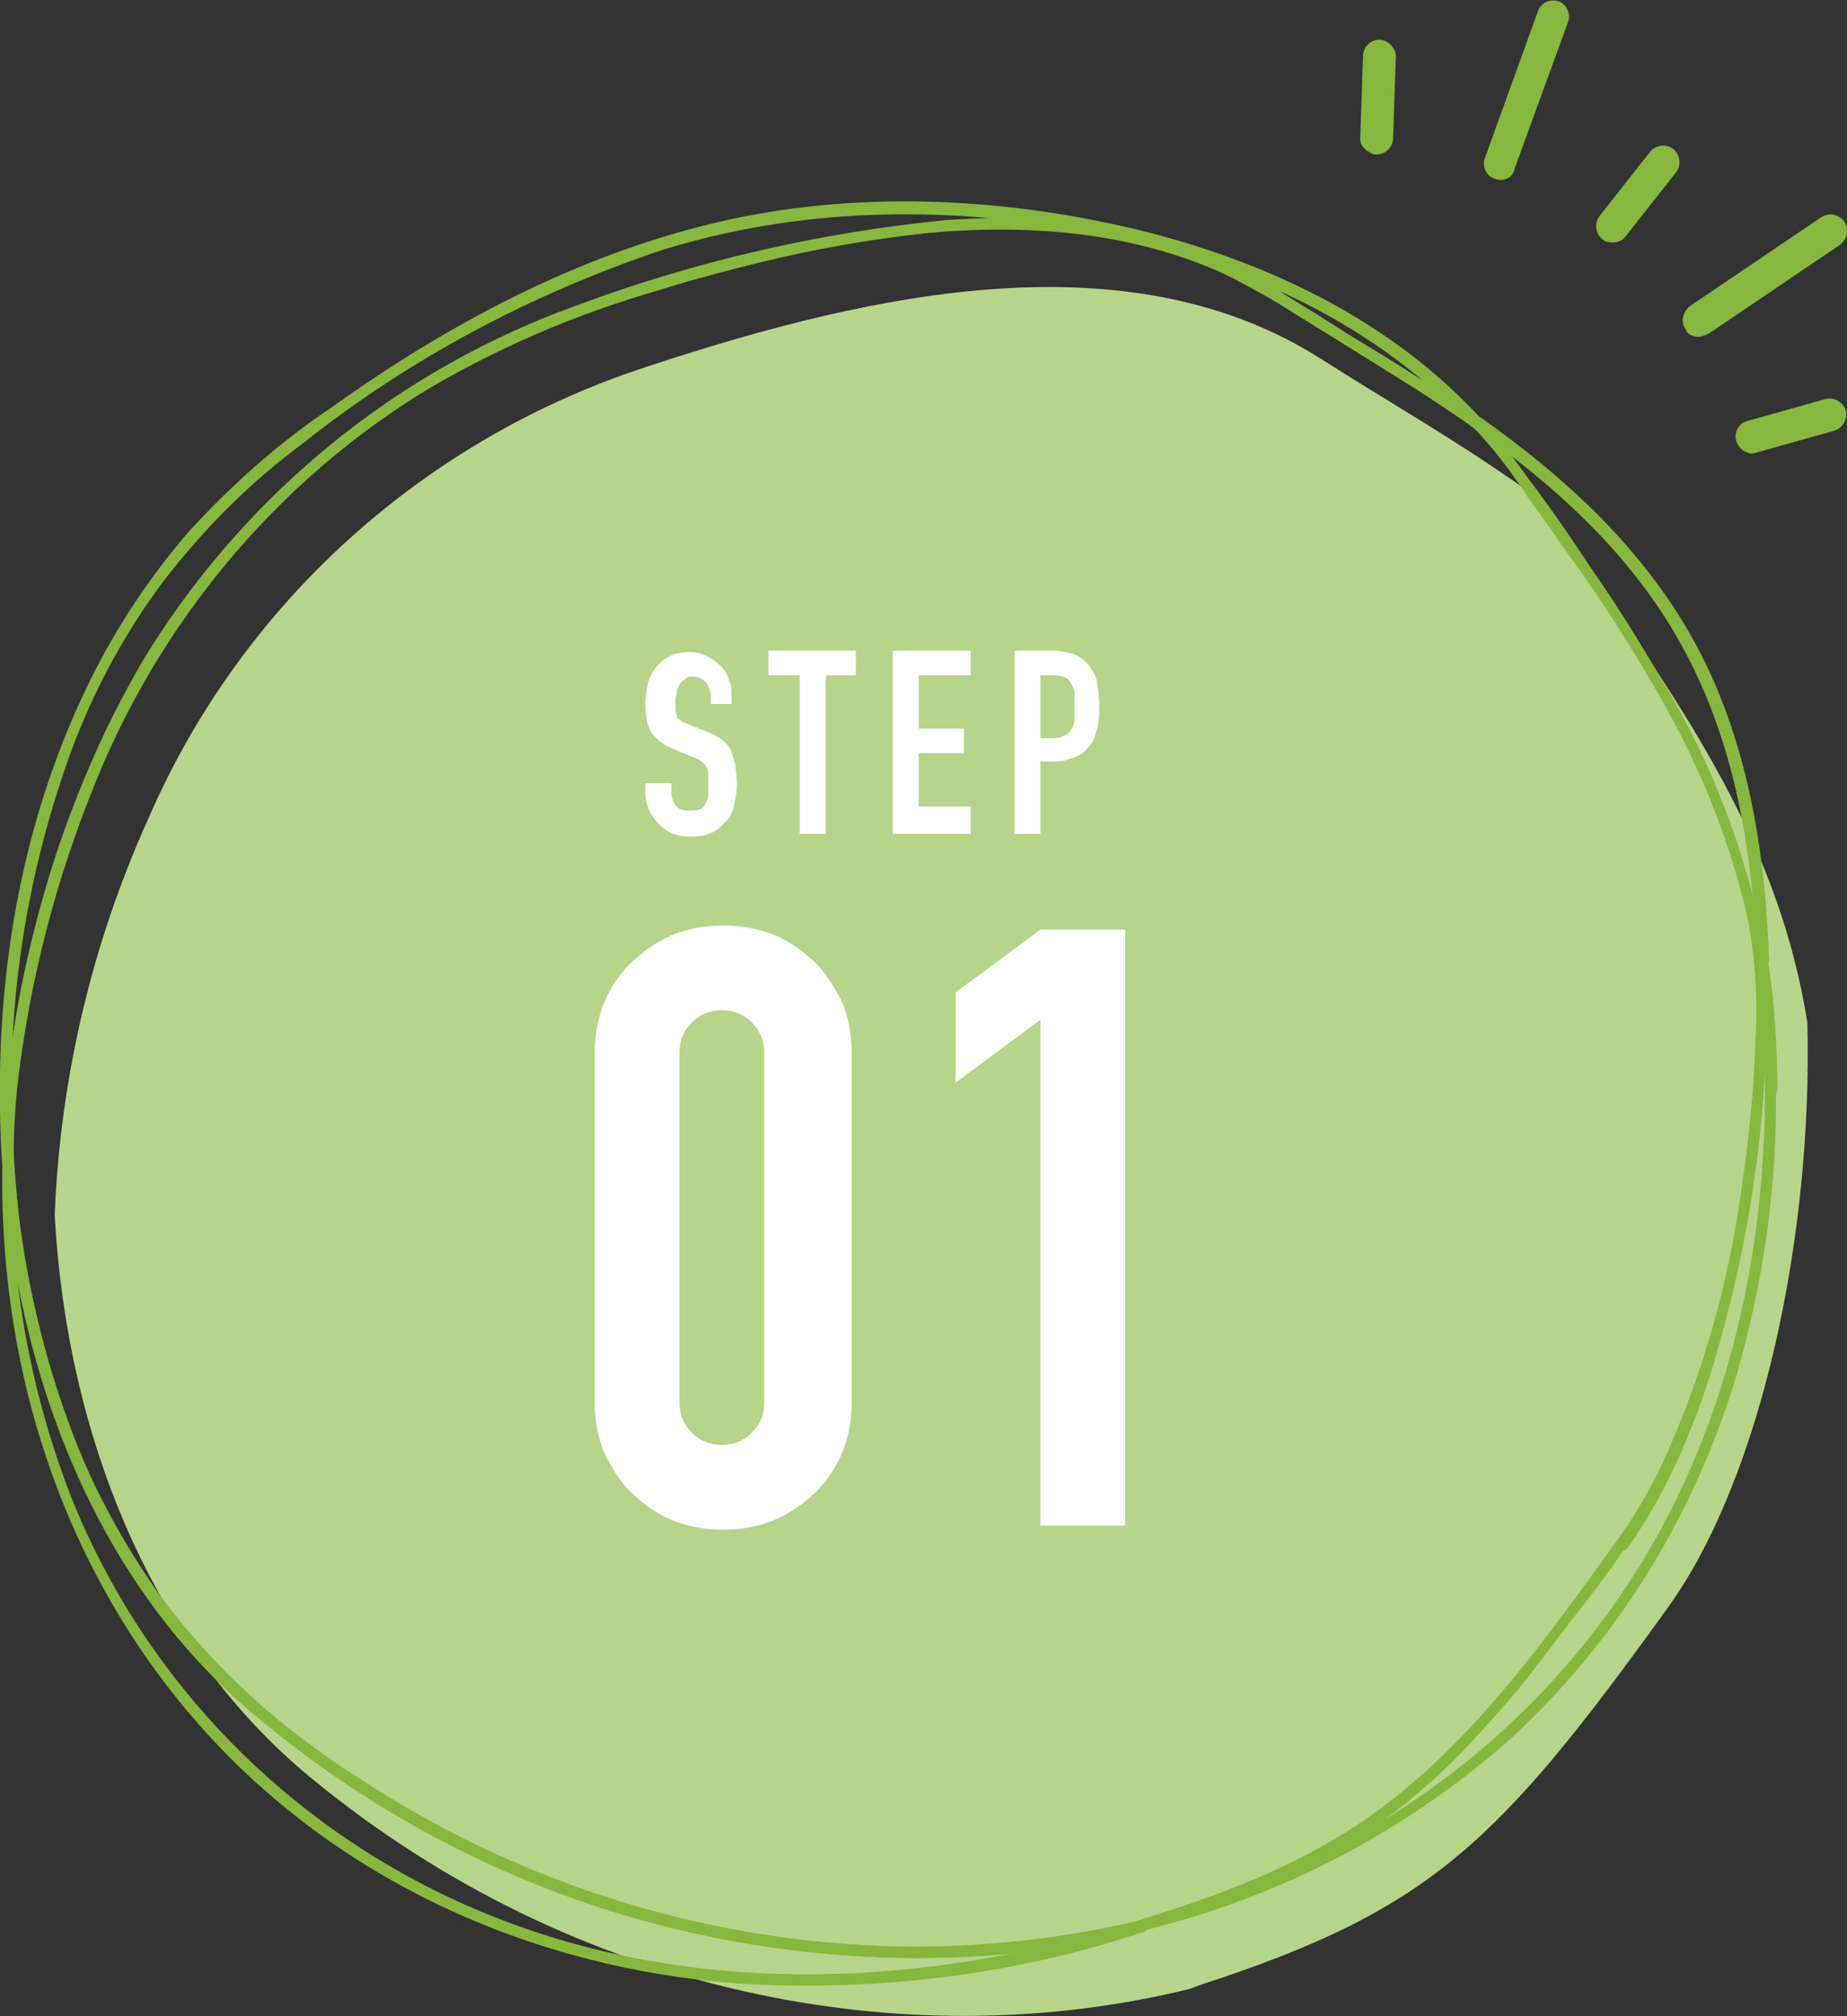 <?xml version="1.0" encoding="utf-8"?>
<!-- Generator: Adobe Illustrator 25.4.1, SVG Export Plug-In . SVG Version: 6.00 Build 0)  -->
<svg version="1.1" id="レイヤー_1" xmlns="http://www.w3.org/2000/svg" xmlns:xlink="http://www.w3.org/1999/xlink" x="0px"
	 y="0px" viewBox="0 0 135.1 147.5" style="enable-background:new 0 0 135.1 147.5;" xml:space="preserve">
<rect x="0" y="0" width="135.1" height="147.5" fill="#333333" stroke="none"/>
<style type="text/css">
	.st0{fill:#B7D48B;}
	.st1{fill:#87B73E;}
	.st2{enable-background:new    ;}
	.st3{fill:#FFFFFF;}
</style>
<g id="レイヤー_2_00000132070532003189548240000008384152317347476649_">
	<g id="main">
		<g>
			<path class="st0" d="M122,117.6c-12.4,17.2-17.3,22.1-34.2,27.6l-0.8,0.3c-20.8,5.1-45,0.4-64.2-15.4
				c-11.7-9.6-17.9-25-18.8-41.2c0.4-10,2.7-19.8,6.8-28.9C17.6,44.2,31,32.1,47.4,26.8c16.9-5.6,35.4-9.4,49.3-0.5
				c4.7,3,9.8,5.9,14.6,9.3c0.9,1,1.8,2.1,2.7,3.2c10,13.8,16.2,23.5,18.2,36C132.6,90.3,128.9,108,122,117.6z"/>
			<g>
				<path class="st1" d="M93.6,21.3c-7.3-4.6-15.9-5.8-24.4-5.2C60,17,50.9,19.1,42.3,22.3c-15.1,5.4-27.5,16.5-34.5,31
					c-4.6,9.7-7.2,20.3-7.7,31H1C0.3,74.3,1.8,64.2,5.3,54.7c1.7-4.5,4-8.7,6.9-12.5c2.9-3.7,6.2-7,10-9.8
					c7.8-6.2,16.7-10.9,26.2-14.1c10-3.1,20.5-3.3,30.8-1.4c10.6,1.9,21,6.3,28.4,14.3l0.5-0.7C103.4,27.3,98.4,24.4,93.6,21.3
					c-0.5-0.3-0.9,0.4-0.4,0.7c4.9,3.1,9.9,6,14.6,9.3c0.4,0.3,0.8-0.3,0.5-0.7c-6.6-7.2-15.7-11.5-25.1-13.8
					c-10-2.4-20.8-2.9-30.9-0.5s-19.5,7.4-27.9,13.4c-3.9,2.6-7.4,5.7-10.6,9.2c-3.1,3.6-5.7,7.6-7.7,11.9c-4.9,10.4-6.6,22-6,33.4
					c0,0.2,0.2,0.4,0.4,0.4s0.4-0.2,0.4-0.4c0.6-17,6.9-34.7,19.1-46.9c5.7-5.6,12.4-10.1,19.8-13.2c4-1.6,8.1-2.9,12.3-4
					c4.4-1.2,8.9-2.2,13.4-2.8c9.5-1.2,19.4-0.5,27.7,4.7C93.6,22.4,94,21.6,93.6,21.3z"/>
				<path class="st1" d="M129.1,79.8c0,11.6-2.5,23.2-8.3,33.3c-5.1,8.8-12.5,16.1-21.4,21.1c-5,2.8-10.3,4.9-15.9,6.2l0.2,0.8
					c5.1-1.5,10.1-3.6,14.7-6.2c4-2.4,7.5-5.5,10.5-9c1.9-2.1,3.6-4.3,5.3-6.5c2-2.6,4.1-5.2,5.8-8c3.2-5.4,5.5-11.3,6.8-17.5
					c1.8-7.8,2.6-15.9,2.4-23.9l-0.8,0.1C128.8,73.5,129.1,76.6,129.1,79.8c0,0.2,0.3,0.4,0.5,0.4c0.2,0,0.3-0.2,0.4-0.4
					c0-3.3-0.2-6.5-0.7-9.7c-0.1-0.5-0.9-0.4-0.8,0.1c0.2,7-0.4,14-1.7,20.9c-1.1,6.3-3.2,12.4-6.2,18.1c-1.6,2.6-3.3,5.2-5.2,7.6
					c-1.8,2.4-3.7,4.9-5.7,7.2c-2.9,3.6-6.4,6.8-10.2,9.4c-4.9,3.2-10.4,5.3-16,7c-0.2,0.1-0.4,0.3-0.3,0.5c0.1,0.2,0.3,0.4,0.5,0.3
					c9.9-2.4,19.1-7.2,26.8-14c7.9-7.3,13.6-16.6,16.6-26.9c1.9-6.7,2.9-13.6,2.8-20.6c-0.1-0.2-0.3-0.3-0.5-0.3
					C129.2,79.6,129.1,79.7,129.1,79.8z"/>
				<path class="st1" d="M83.4,140.5c-15.9,5-33.4,5.8-49-1c-13.3-5.8-23.8-16.5-29.2-30c-3.1-8-4.6-16.6-4.3-25.2H0.1
					c0.9,14.8,6.1,30,17.3,40.1c11.7,10.3,26.3,16.8,41.8,18.4c8.2,0.9,16.4,0.4,24.4-1.6C84.2,141.2,84,140.3,83.4,140.5
					c-14.2,3.3-29.1,2.3-42.7-3c-7.4-2.8-14.3-6.8-20.5-11.8c-5.6-4.5-10.1-10.3-13.2-16.8C3.5,101.2,1.4,92.8,1,84.3
					c0-0.2-0.2-0.4-0.4-0.4s-0.4,0.2-0.4,0.4c-0.5,15.2,4.2,30.3,14.3,41.8s24.5,17.9,39.5,19c10.1,0.6,20.2-0.6,29.7-3.8
					C84.2,141.1,84,140.3,83.4,140.5z"/>
				<path class="st1" d="M129.2,70.1c-1.2-6.7-3.5-13.2-6.9-19.1c-1.9-3.3-4-6.6-6.1-9.7c-2.4-3.7-5-7.2-7.8-10.6l-0.5,0.7
					c5.8,4.1,11.1,8.9,14.7,15.1c4.2,7.2,5.6,15.5,5.9,23.7c0,0.6,0.9,0.6,0.9,0c-0.3-8.4-1.7-16.9-6-24.2
					c-3.7-6.3-9.1-11.2-15-15.4c-0.4-0.3-0.8,0.3-0.5,0.7c2.9,3.4,5.6,7,8,10.8c2.1,3,4.1,6.1,5.9,9.4c3.4,5.9,5.7,12.3,6.9,18.9
					C128.4,70.9,129.3,70.6,129.2,70.1z"/>
			</g>
			<path class="st1" d="M118.2,112.8c-6,8.3-12.2,17.1-21.4,22.2c-4.6,2.6-9.6,4.6-14.8,5.8c-6.1,1.3-12.3,1.9-18.6,1.5
				c-13.2-0.7-26-4.9-37.1-12.2c-5.6-3.5-10.6-8-14.6-13.4c-3.7-5.2-6.5-11-8.2-17.2c-0.9-3.3-1.6-6.6-2.1-10
				C1.3,88,1.1,86.3,1,84.7c0-1.8,0.1-3.7,0.3-5.5c0.9-7.6,2.8-14.9,5.7-22c4.7-11.6,12.9-21.5,23.4-28.2c5.6-3.4,11.6-6,17.9-7.8
				c6.8-2.2,13.8-3.6,20.9-4.3c6.7-0.5,13.6,0.1,19.7,2.8c3.2,1.6,6.3,3.4,9.3,5.4c1.6,1,3.2,2,4.8,3c1.8,1,3.5,2.1,5,3.4
				c1.4,1.5,2.6,3.1,3.7,4.8c1.2,1.6,2.3,3.3,3.5,4.9c2,2.8,3.9,5.8,5.6,8.7c3.1,5.2,5.5,10.8,6.9,16.7c0.7,3.2,0.9,6.4,0.7,9.6
				c-0.1,3.6-0.5,7.1-1,10.7c-0.9,6.5-2.6,12.8-5.2,18.8C121.1,108.3,119.8,110.6,118.2,112.8c-0.3,0.5,0.4,0.9,0.8,0.5
				c3.5-4.9,5.7-10.8,7.2-16.6c1.8-6.8,2.8-13.7,3-20.7c0.1-1.8,0.1-3.6,0-5.3c-0.1-1.4-0.4-2.9-0.8-4.3c-0.7-2.9-1.6-5.8-2.8-8.6
				c-2.8-6.2-6.2-12.1-10.2-17.6c-1.2-1.7-2.3-3.3-3.5-5c-1-1.5-2.2-3-3.4-4.3c-1.5-1.2-3.1-2.3-4.8-3.3c-1.7-1.1-3.5-2.2-5.2-3.2
				c-3-2-6.1-3.8-9.4-5.4c-3-1.3-6.1-2.1-9.3-2.5c-7-0.9-14-0.2-20.9,1.3c-7,1.4-13.8,3.5-20.4,6.2C26.8,29,17,37.5,10.4,48.4
				c-3.6,6.3-6.3,13-8,20.1C1.5,72,0.9,75.6,0.5,79.2c-0.2,1.8-0.4,3.6-0.3,5.5c0.1,1.7,0.3,3.5,0.5,5.2c1.7,12.8,7,25.5,16.6,34.4
				c10.3,9.1,22.9,15.3,36.5,17.7c6.4,1.2,12.9,1.5,19.3,1c3.1-0.3,6.1-0.7,9.1-1.4c3-0.7,5.8-1.7,8.6-2.9c4.3-1.7,8.4-3.9,12-6.8
				c3.9-3.3,7.4-7,10.4-11.1c1.9-2.5,3.8-5.1,5.7-7.7C119.3,112.8,118.5,112.3,118.2,112.8z"/>
			<g>
				<g class="st2">
					<path class="st3" d="M43.5,77c0-1.5,0.3-2.8,0.8-3.9c0.5-1.1,1.2-2.1,2.1-2.9c0.9-0.8,1.8-1.4,3-1.9c1.1-0.4,2.3-0.6,3.5-0.6
						s2.4,0.2,3.5,0.6c1.1,0.4,2.1,1.1,3,1.9c0.9,0.8,1.5,1.8,2.1,2.9c0.5,1.1,0.8,2.4,0.8,3.9v25.6c0,1.5-0.3,2.8-0.8,3.9
						c-0.5,1.1-1.2,2.1-2.1,2.9c-0.9,0.8-1.8,1.4-3,1.9c-1.1,0.4-2.3,0.6-3.5,0.6s-2.4-0.2-3.5-0.6c-1.1-0.4-2.1-1.1-3-1.9
						c-0.9-0.8-1.5-1.8-2.1-2.9c-0.5-1.1-0.8-2.4-0.8-3.9V77z M49.7,102.6c0,0.9,0.3,1.6,0.9,2.2c0.6,0.6,1.3,0.9,2.2,0.9
						c0.9,0,1.6-0.3,2.2-0.9c0.6-0.6,0.9-1.3,0.9-2.2V77c0-0.9-0.3-1.6-0.9-2.2c-0.6-0.6-1.3-0.9-2.2-0.9c-0.9,0-1.6,0.3-2.2,0.9
						c-0.6,0.6-0.9,1.3-0.9,2.2V102.6z"/>
				</g>
				<g class="st2">
					<path class="st3" d="M76.1,74.6l-6.2,4.6v-6.6l6.2-4.6h6.2v43.6h-6.2V74.6z"/>
				</g>
				<g class="st2">
					<path class="st3" d="M53.9,51.5h-1.9v-0.4c0-0.4-0.1-0.8-0.3-1.1c-0.2-0.3-0.6-0.5-1-0.5c-0.3,0-0.5,0-0.6,0.2
						c-0.2,0.1-0.3,0.2-0.4,0.4s-0.2,0.3-0.2,0.5c0,0.2-0.1,0.4-0.1,0.6c0,0.3,0,0.5,0,0.7s0.1,0.3,0.1,0.5s0.2,0.2,0.3,0.3
						c0.1,0.1,0.3,0.2,0.6,0.3l1.5,0.6c0.4,0.2,0.8,0.4,1,0.6c0.3,0.2,0.5,0.5,0.6,0.8c0.1,0.3,0.2,0.6,0.3,1c0,0.4,0.1,0.8,0.1,1.3
						c0,0.6-0.1,1.1-0.2,1.6c-0.1,0.5-0.3,0.9-0.6,1.2c-0.3,0.3-0.6,0.6-1,0.8c-0.4,0.2-0.9,0.3-1.6,0.3c-0.5,0-0.9-0.1-1.3-0.2
						c-0.4-0.2-0.7-0.4-1-0.7s-0.5-0.6-0.7-1s-0.3-0.8-0.3-1.3v-0.7h1.9v0.6c0,0.4,0.1,0.7,0.3,1c0.2,0.3,0.6,0.4,1,0.4
						c0.3,0,0.6,0,0.8-0.1c0.2-0.1,0.3-0.2,0.4-0.4c0.1-0.2,0.2-0.4,0.2-0.6c0-0.3,0-0.5,0-0.8c0-0.4,0-0.6,0-0.9
						c0-0.2-0.1-0.4-0.2-0.5c-0.1-0.1-0.2-0.3-0.3-0.3c-0.1-0.1-0.3-0.2-0.6-0.3l-1.4-0.6c-0.8-0.3-1.4-0.8-1.7-1.3
						s-0.4-1.3-0.4-2.1c0-0.5,0.1-1,0.2-1.4c0.1-0.5,0.3-0.8,0.6-1.2s0.6-0.6,1-0.8s0.9-0.3,1.4-0.3c0.5,0,0.9,0.1,1.3,0.3
						c0.4,0.2,0.7,0.4,1,0.7c0.3,0.3,0.5,0.6,0.6,1c0.2,0.4,0.2,0.7,0.2,1.1V51.5z"/>
					<path class="st3" d="M58.4,49.4h-2.2v-1.8h6.4v1.8h-2.2V61h-1.9V49.4z"/>
					<path class="st3" d="M65.3,47.6H71v1.8h-3.8v3.9h3.3v1.8h-3.3v3.9H71V61h-5.7V47.6z"/>
					<path class="st3" d="M74.1,47.6H77c0.5,0,1,0.1,1.4,0.2s0.8,0.4,1.1,0.7c0.3,0.4,0.6,0.8,0.7,1.2c0.1,0.5,0.2,1.1,0.2,1.9
						c0,0.6,0,1.1-0.1,1.5c-0.1,0.4-0.2,0.8-0.4,1.2c-0.3,0.4-0.6,0.8-1.1,1c-0.4,0.2-1,0.4-1.7,0.4h-1V61h-1.9V47.6z M76,54H77
						c0.4,0,0.7-0.1,0.9-0.2c0.2-0.1,0.4-0.3,0.5-0.5s0.2-0.4,0.2-0.7c0-0.3,0-0.6,0-0.9c0-0.3,0-0.6,0-0.9c0-0.3-0.1-0.5-0.2-0.7
						s-0.2-0.4-0.4-0.5c-0.2-0.1-0.5-0.2-0.9-0.2h-1V54z"/>
				</g>
			</g>
		</g>
		<g>
			<path class="st1" d="M117.6,17.7c-0.1,0-0.3-0.1-0.4-0.2c-0.5-0.4-0.6-1.2-0.2-1.7l3.7-4.7c0.4-0.5,1.2-0.6,1.7-0.2
				c0.5,0.4,0.6,1.2,0.2,1.7l-3.7,4.7C118.6,17.7,118.1,17.8,117.6,17.7z"/>
			<path class="st1" d="M109.4,13.1L109.4,13.1c-0.7-0.2-1-0.9-0.8-1.5c0,0,0,0,0,0l3.9-10.8c0.2-0.6,0.9-0.9,1.5-0.7
				s0.9,0.9,0.7,1.5l0,0l-3.9,10.7C110.7,13,110,13.3,109.4,13.1z"/>
			<path class="st1" d="M100.3,11.2c-0.5-0.2-0.9-0.7-0.8-1.2l0.2-5.9c0-0.7,0.6-1.2,1.2-1.2s1.2,0.6,1.2,1.2l0,0l-0.2,6
				c0,0.7-0.6,1.2-1.2,1.2c0,0,0,0,0,0C100.5,11.3,100.4,11.3,100.3,11.2z"/>
			<path class="st1" d="M127.8,33.1c-0.6-0.2-1-0.9-0.8-1.5c0.1-0.4,0.4-0.7,0.8-0.8l5.7-1.6c0.6-0.2,1.3,0.2,1.5,0.8
				c0.2,0.6-0.2,1.3-0.8,1.5l-5.7,1.6C128.2,33.2,128,33.2,127.8,33.1z"/>
			<path class="st1" d="M123.9,24.6c-0.3-0.1-0.5-0.2-0.6-0.5c-0.4-0.5-0.2-1.3,0.3-1.7c0,0,0,0,0,0l9.6-6.5
				c0.6-0.4,1.3-0.2,1.7,0.3c0.4,0.6,0.2,1.3-0.3,1.7l0,0l-9.6,6.5C124.6,24.6,124.2,24.7,123.9,24.6z"/>
		</g>
	</g>
</g>
</svg>
